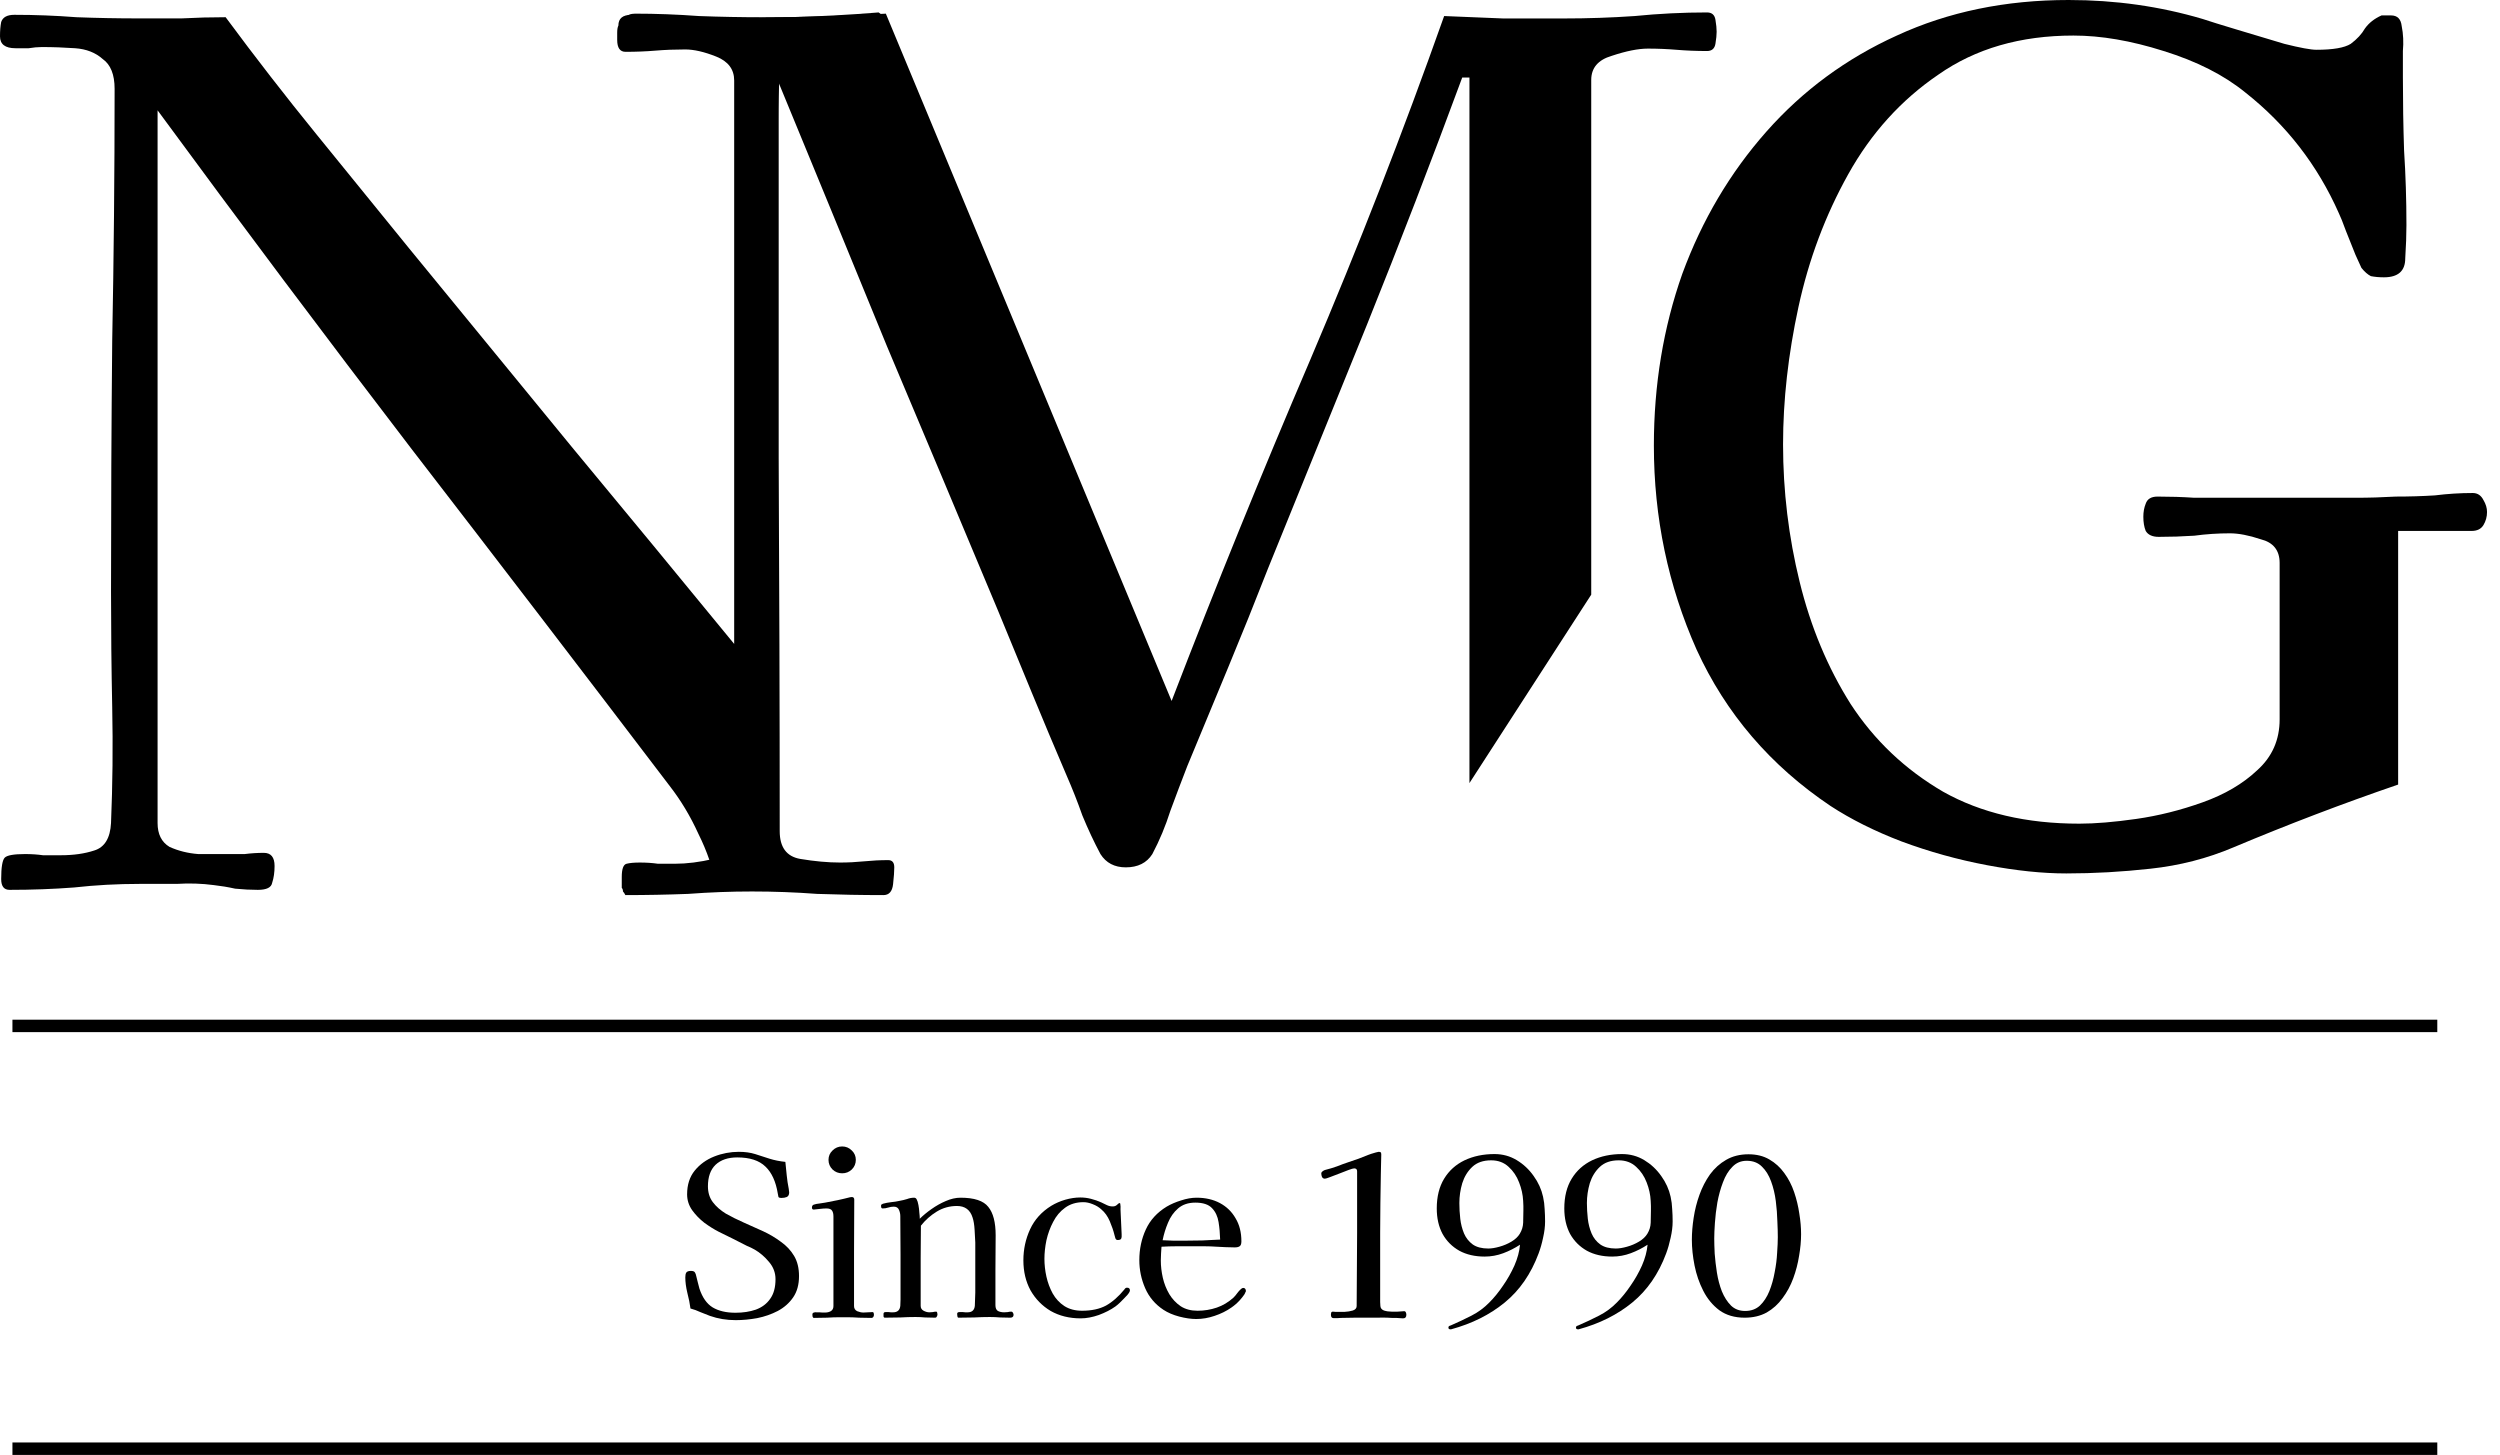 <svg width="122" height="71" viewBox="0 0 122 71" fill="none" xmlns="http://www.w3.org/2000/svg">
<path d="M43.343 1.655C43.343 1.772 43.304 1.947 43.226 2.18C43.149 2.374 43.013 2.471 42.819 2.471C42.508 2.471 42.197 2.471 41.886 2.471C41.576 2.432 41.265 2.413 40.954 2.413C39.906 2.413 39.168 2.529 38.74 2.762C38.352 2.956 38.119 3.306 38.041 3.811C38.003 4.316 37.983 5.015 37.983 5.908V42.668C37.983 43.017 37.847 43.192 37.575 43.192L34.954 43.251C34.798 42.396 34.507 41.542 34.08 40.687C33.692 39.833 33.226 39.056 32.682 38.357C28.487 32.842 24.293 27.366 20.099 21.929C15.904 16.453 11.768 10.938 7.69 5.384V40.163C7.69 40.707 7.884 41.095 8.272 41.328C8.7 41.522 9.166 41.639 9.671 41.678C10.214 41.678 10.68 41.678 11.069 41.678C11.379 41.678 11.671 41.678 11.943 41.678C12.253 41.639 12.564 41.619 12.875 41.619C13.224 41.619 13.399 41.833 13.399 42.26C13.399 42.571 13.36 42.843 13.283 43.076C13.244 43.309 13.011 43.425 12.583 43.425C12.234 43.425 11.865 43.406 11.476 43.367C11.127 43.289 10.777 43.231 10.428 43.192C9.845 43.115 9.243 43.095 8.622 43.134C8.001 43.134 7.399 43.134 6.816 43.134C5.729 43.134 4.661 43.192 3.612 43.309C2.602 43.386 1.554 43.425 0.466 43.425C0.194 43.425 0.058 43.251 0.058 42.901C0.058 42.318 0.117 41.969 0.233 41.852C0.35 41.736 0.68 41.678 1.223 41.678C1.534 41.678 1.825 41.697 2.097 41.736C2.408 41.736 2.699 41.736 2.971 41.736C3.592 41.736 4.136 41.658 4.602 41.503C5.107 41.347 5.379 40.901 5.418 40.163C5.496 38.299 5.515 36.415 5.476 34.512C5.437 32.609 5.418 30.725 5.418 28.861C5.418 24.783 5.437 20.705 5.476 16.627C5.554 12.549 5.593 8.452 5.593 4.335C5.593 3.636 5.398 3.151 5.01 2.879C4.661 2.568 4.214 2.393 3.67 2.354C3.126 2.316 2.583 2.296 2.039 2.296C1.845 2.296 1.631 2.316 1.398 2.354C1.165 2.354 0.952 2.354 0.757 2.354C0.252 2.354 0 2.16 0 1.772C0 1.5 0.019 1.267 0.058 1.073C0.136 0.84 0.35 0.723 0.699 0.723C1.709 0.723 2.719 0.762 3.728 0.84C4.738 0.879 5.748 0.898 6.758 0.898C7.457 0.898 8.156 0.898 8.855 0.898C9.593 0.859 10.311 0.84 11.011 0.84C12.447 2.782 13.923 4.685 15.438 6.549C16.953 8.413 18.467 10.277 19.982 12.142C22.623 15.365 25.264 18.589 27.905 21.812C30.546 24.997 33.187 28.201 35.828 31.424V3.927C35.828 3.384 35.536 2.995 34.954 2.762C34.371 2.529 33.866 2.413 33.439 2.413C32.934 2.413 32.449 2.432 31.983 2.471C31.517 2.51 31.031 2.529 30.526 2.529C30.255 2.529 30.119 2.335 30.119 1.947C30.119 1.83 30.119 1.714 30.119 1.597C30.119 1.442 30.138 1.325 30.177 1.248C30.177 0.898 30.39 0.723 30.818 0.723C31.361 0.723 31.924 0.762 32.507 0.84C33.09 0.879 33.653 0.898 34.197 0.898C35.672 0.898 37.129 0.879 38.566 0.84C40.003 0.801 41.44 0.723 42.877 0.607C43.11 0.762 43.246 0.918 43.285 1.073C43.323 1.189 43.343 1.384 43.343 1.655Z" fill="black"/>
<path d="M121.367 24.985C121.367 25.216 121.309 25.428 121.194 25.621C121.078 25.814 120.885 25.91 120.615 25.91H117.029V38.287C114.33 39.212 111.651 40.234 108.99 41.352C107.718 41.892 106.369 42.239 104.942 42.393C103.554 42.547 102.185 42.624 100.836 42.624C99.679 42.624 98.387 42.49 96.961 42.22C95.534 41.95 94.146 41.564 92.796 41.063C91.486 40.562 90.329 39.983 89.326 39.328C86.396 37.361 84.218 34.817 82.791 31.694C81.403 28.571 80.709 25.255 80.709 21.746C80.709 18.777 81.172 15.982 82.097 13.36C83.061 10.738 84.43 8.425 86.203 6.42C87.977 4.415 90.098 2.853 92.565 1.735C95.071 0.578 97.867 0 100.951 0C103.226 0 105.405 0.308 107.487 0.925C107.834 1.041 108.393 1.215 109.164 1.446C109.935 1.677 110.706 1.909 111.477 2.14C112.248 2.333 112.769 2.429 113.039 2.429C113.849 2.429 114.408 2.333 114.716 2.14C115.025 1.909 115.256 1.658 115.41 1.388C115.603 1.118 115.873 0.906 116.22 0.752H116.682C116.991 0.752 117.164 0.925 117.203 1.272C117.28 1.658 117.299 2.063 117.261 2.487C117.261 2.911 117.261 3.335 117.261 3.759C117.261 4.955 117.28 6.15 117.319 7.345C117.396 8.54 117.434 9.755 117.434 10.989C117.434 11.451 117.415 11.991 117.376 12.608C117.376 13.225 117.029 13.533 116.335 13.533C116.104 13.533 115.892 13.514 115.699 13.476C115.545 13.399 115.391 13.264 115.237 13.071C115.198 12.994 115.102 12.782 114.947 12.435C114.793 12.049 114.639 11.663 114.485 11.278C114.33 10.854 114.215 10.565 114.138 10.41C113.097 8.058 111.574 6.092 109.569 4.511C108.528 3.663 107.197 2.988 105.578 2.487C103.997 1.986 102.532 1.735 101.183 1.735C98.599 1.735 96.402 2.371 94.589 3.644C92.777 4.877 91.312 6.497 90.194 8.502C89.076 10.507 88.266 12.666 87.765 14.979C87.264 17.293 87.013 19.529 87.013 21.688C87.013 23.963 87.283 26.199 87.823 28.397C88.362 30.595 89.192 32.581 90.31 34.354C91.466 36.128 92.97 37.554 94.821 38.634C96.671 39.675 98.888 40.195 101.472 40.195C102.243 40.195 103.168 40.118 104.248 39.964C105.327 39.81 106.407 39.54 107.487 39.154C108.566 38.769 109.453 38.248 110.147 37.593C110.88 36.937 111.246 36.108 111.246 35.106V27.472C111.246 26.855 110.937 26.469 110.321 26.315C109.742 26.122 109.241 26.026 108.817 26.026C108.239 26.026 107.66 26.064 107.082 26.142C106.503 26.18 105.925 26.199 105.347 26.199C105.038 26.199 104.826 26.103 104.711 25.91C104.633 25.717 104.595 25.486 104.595 25.216C104.595 24.985 104.633 24.773 104.711 24.58C104.788 24.349 104.98 24.233 105.289 24.233C105.906 24.233 106.503 24.252 107.082 24.291C107.66 24.291 108.258 24.291 108.875 24.291H112.981C113.636 24.291 114.292 24.291 114.947 24.291C115.603 24.291 116.258 24.271 116.914 24.233C117.569 24.233 118.205 24.214 118.822 24.175C119.439 24.098 120.056 24.059 120.673 24.059C120.904 24.059 121.078 24.175 121.194 24.406C121.309 24.599 121.367 24.792 121.367 24.985Z" fill="black"/>
<path fill-rule="evenodd" clip-rule="evenodd" d="M71.709 38.214V3.784H71.356C69.865 7.825 68.316 11.846 66.707 15.847L61.882 27.734C61.255 29.342 60.607 30.951 59.94 32.559L57.94 37.384C57.665 38.09 57.391 38.816 57.116 39.562C56.88 40.307 56.586 41.013 56.233 41.68C55.959 42.111 55.527 42.327 54.939 42.327C54.389 42.327 53.977 42.111 53.703 41.68C53.389 41.092 53.095 40.464 52.82 39.797C52.585 39.13 52.33 38.483 52.055 37.855C51.467 36.482 50.898 35.129 50.349 33.795L48.701 29.794C46.897 25.478 45.092 21.183 43.288 16.907C41.522 12.591 39.757 8.296 37.992 4.02V22.32C38.031 28.401 38.05 34.481 38.05 40.562C38.05 41.346 38.384 41.798 39.051 41.915C39.757 42.033 40.404 42.092 40.993 42.092C41.385 42.092 41.777 42.072 42.169 42.033C42.562 41.994 42.954 41.974 43.346 41.974C43.542 41.974 43.641 42.092 43.641 42.327C43.641 42.523 43.621 42.798 43.582 43.151C43.542 43.504 43.386 43.681 43.111 43.681C42.052 43.681 40.973 43.661 39.874 43.622C38.815 43.543 37.756 43.504 36.697 43.504C35.677 43.504 34.637 43.543 33.578 43.622C32.558 43.661 31.538 43.681 30.518 43.681C30.479 43.602 30.44 43.543 30.401 43.504C30.401 43.426 30.381 43.367 30.342 43.328V42.798C30.342 42.406 30.42 42.19 30.577 42.151C30.734 42.111 30.95 42.092 31.224 42.092C31.538 42.092 31.832 42.111 32.107 42.151H32.931C33.519 42.151 34.147 42.072 34.814 41.915C35.481 41.758 35.834 41.307 35.873 40.562C35.952 39.934 35.971 39.307 35.932 38.679V36.737C35.932 35.482 35.912 34.226 35.873 32.971V29.146C35.873 24.949 35.893 20.771 35.932 16.612C36.01 12.454 36.05 8.296 36.05 4.137C36.05 3.392 35.697 2.902 34.99 2.666C34.284 2.431 33.637 2.313 33.049 2.313C32.696 2.313 32.343 2.333 31.989 2.372C31.636 2.411 31.283 2.431 30.93 2.431C30.695 2.431 30.538 2.313 30.459 2.078C30.381 1.843 30.342 1.646 30.342 1.489C30.342 0.94 30.558 0.666 30.989 0.666C32.009 0.666 33.049 0.705 34.108 0.783C35.167 0.823 36.207 0.842 37.227 0.842C39.227 0.842 41.228 0.783 43.229 0.666L57.175 34.207C59.332 28.597 61.588 23.046 63.942 17.554C66.296 12.023 68.473 6.432 70.474 0.783C71.454 0.823 72.415 0.862 73.357 0.901H76.299C77.476 0.901 78.633 0.862 79.771 0.783C80.948 0.666 82.125 0.607 83.302 0.607C83.537 0.607 83.674 0.724 83.713 0.96C83.753 1.195 83.772 1.391 83.772 1.548C83.772 1.705 83.753 1.901 83.713 2.137C83.674 2.372 83.537 2.49 83.302 2.49C82.791 2.49 82.301 2.47 81.83 2.431C81.36 2.392 80.889 2.372 80.418 2.372C79.947 2.372 79.359 2.49 78.653 2.725C77.986 2.921 77.652 3.314 77.652 3.902V29.019L71.709 38.214Z" fill="black"/>
<path d="M38.992 62.271C38.992 62.686 38.898 63.032 38.708 63.309C38.519 63.586 38.268 63.808 37.955 63.975C37.649 64.135 37.314 64.252 36.95 64.325C36.593 64.39 36.243 64.423 35.901 64.423C35.457 64.423 35.038 64.354 34.645 64.215C34.485 64.157 34.328 64.095 34.175 64.03C34.022 63.957 33.862 63.899 33.695 63.855C33.666 63.622 33.614 63.367 33.542 63.09C33.476 62.814 33.443 62.562 33.443 62.337C33.443 62.235 33.458 62.158 33.487 62.107C33.523 62.049 33.6 62.02 33.716 62.02C33.818 62.02 33.884 62.045 33.913 62.096C33.942 62.14 33.964 62.202 33.979 62.282C34.008 62.384 34.033 62.486 34.055 62.588C34.077 62.683 34.102 62.781 34.132 62.883C34.277 63.32 34.492 63.626 34.776 63.8C35.067 63.975 35.439 64.062 35.89 64.062C36.261 64.062 36.593 64.011 36.884 63.91C37.183 63.8 37.416 63.626 37.583 63.385C37.758 63.145 37.845 62.825 37.845 62.424C37.845 62.111 37.74 61.831 37.529 61.583C37.317 61.328 37.084 61.128 36.83 60.982C36.771 60.946 36.709 60.913 36.644 60.884C36.578 60.855 36.513 60.826 36.447 60.797C36.221 60.68 35.992 60.563 35.759 60.447C35.533 60.331 35.304 60.218 35.071 60.108C34.845 59.992 34.612 59.846 34.372 59.671C34.139 59.489 33.938 59.282 33.771 59.049C33.611 58.816 33.531 58.561 33.531 58.284C33.531 57.818 33.654 57.432 33.902 57.126C34.15 56.821 34.467 56.591 34.852 56.438C35.238 56.285 35.639 56.209 36.054 56.209C36.352 56.209 36.618 56.245 36.851 56.318C37.092 56.391 37.328 56.467 37.561 56.547C37.794 56.62 38.049 56.671 38.326 56.7C38.348 56.919 38.37 57.137 38.392 57.356C38.413 57.574 38.446 57.793 38.49 58.011C38.497 58.04 38.501 58.069 38.501 58.099C38.508 58.128 38.512 58.157 38.512 58.186C38.512 58.302 38.472 58.379 38.392 58.415C38.319 58.444 38.235 58.459 38.14 58.459C38.046 58.459 37.995 58.441 37.987 58.404C37.98 58.368 37.969 58.313 37.955 58.24C37.86 57.658 37.66 57.221 37.354 56.93C37.048 56.631 36.589 56.482 35.977 56.482C35.526 56.482 35.173 56.602 34.918 56.842C34.67 57.083 34.547 57.432 34.547 57.891C34.547 58.197 34.627 58.455 34.787 58.666C34.947 58.878 35.158 59.063 35.42 59.224C35.69 59.377 35.981 59.522 36.294 59.66C36.615 59.799 36.931 59.941 37.245 60.087C37.558 60.232 37.845 60.403 38.108 60.6C38.377 60.789 38.592 61.019 38.752 61.288C38.912 61.557 38.992 61.885 38.992 62.271Z" fill="black"/>
<path d="M42.649 64.161C42.649 64.197 42.638 64.234 42.616 64.27C42.594 64.299 42.565 64.314 42.529 64.314C42.325 64.314 42.121 64.31 41.917 64.303C41.72 64.288 41.516 64.281 41.305 64.281H41.01C40.792 64.281 40.573 64.288 40.355 64.303C40.144 64.31 39.933 64.314 39.721 64.314C39.692 64.314 39.67 64.296 39.656 64.259C39.649 64.223 39.645 64.194 39.645 64.172C39.645 64.135 39.649 64.11 39.656 64.095C39.663 64.073 39.685 64.059 39.721 64.052C39.758 64.037 39.798 64.033 39.842 64.041C39.892 64.041 39.94 64.041 39.984 64.041C40.035 64.041 40.082 64.044 40.126 64.052C40.169 64.052 40.217 64.052 40.268 64.052C40.37 64.052 40.461 64.03 40.541 63.986C40.628 63.935 40.672 63.851 40.672 63.735V59.366C40.672 59.242 40.65 59.147 40.606 59.082C40.562 59.009 40.471 58.972 40.333 58.972C40.231 58.972 40.126 58.98 40.016 58.994C39.914 59.002 39.812 59.012 39.711 59.027C39.652 59.027 39.623 58.994 39.623 58.929C39.623 58.856 39.652 58.809 39.711 58.787C39.798 58.758 39.889 58.739 39.984 58.732C40.086 58.718 40.18 58.703 40.268 58.688C40.471 58.652 40.675 58.612 40.879 58.568C41.083 58.525 41.283 58.477 41.48 58.426C41.502 58.419 41.531 58.415 41.567 58.415C41.648 58.415 41.688 58.459 41.688 58.546C41.688 59.406 41.684 60.269 41.677 61.135C41.677 62.002 41.677 62.868 41.677 63.735C41.677 63.851 41.728 63.935 41.83 63.986C41.939 64.03 42.041 64.052 42.135 64.052C42.208 64.052 42.281 64.048 42.354 64.041C42.434 64.033 42.51 64.03 42.583 64.03C42.612 64.03 42.631 64.048 42.638 64.084C42.645 64.121 42.649 64.146 42.649 64.161ZM41.764 56.602C41.764 56.784 41.699 56.941 41.567 57.072C41.436 57.196 41.28 57.257 41.098 57.257C40.916 57.257 40.759 57.196 40.628 57.072C40.497 56.941 40.431 56.784 40.431 56.602C40.431 56.42 40.497 56.267 40.628 56.143C40.759 56.012 40.916 55.947 41.098 55.947C41.28 55.947 41.436 56.012 41.567 56.143C41.699 56.267 41.764 56.42 41.764 56.602Z" fill="black"/>
<path d="M49.462 64.161C49.462 64.255 49.407 64.303 49.298 64.303C49.138 64.303 48.974 64.299 48.807 64.292C48.639 64.277 48.472 64.27 48.304 64.27C48.057 64.27 47.802 64.277 47.54 64.292C47.285 64.299 47.03 64.303 46.775 64.303C46.746 64.303 46.728 64.281 46.72 64.237C46.713 64.186 46.709 64.146 46.709 64.117C46.709 64.059 46.746 64.03 46.819 64.03C46.892 64.03 46.95 64.03 46.993 64.03C47.03 64.03 47.066 64.033 47.103 64.041C47.146 64.041 47.186 64.041 47.223 64.041C47.434 64.041 47.55 63.935 47.572 63.724C47.594 63.294 47.602 62.861 47.594 62.424C47.594 61.987 47.594 61.554 47.594 61.124C47.594 61.044 47.594 60.964 47.594 60.884C47.594 60.797 47.594 60.713 47.594 60.633C47.587 60.465 47.576 60.261 47.561 60.021C47.547 59.773 47.514 59.573 47.463 59.42C47.347 59.041 47.092 58.852 46.699 58.852C46.342 58.852 46.014 58.943 45.715 59.125C45.417 59.307 45.158 59.537 44.94 59.813C44.933 60.345 44.929 60.873 44.929 61.397C44.929 61.922 44.929 62.446 44.929 62.97V63.724C44.929 63.833 44.976 63.913 45.071 63.964C45.166 64.015 45.26 64.041 45.355 64.041C45.413 64.041 45.468 64.037 45.519 64.03C45.577 64.015 45.632 64.008 45.683 64.008C45.712 64.008 45.73 64.026 45.737 64.062C45.745 64.099 45.748 64.128 45.748 64.15C45.748 64.179 45.737 64.212 45.715 64.248C45.701 64.285 45.672 64.303 45.628 64.303C45.468 64.303 45.308 64.299 45.147 64.292C44.995 64.277 44.838 64.27 44.678 64.27C44.43 64.27 44.183 64.277 43.935 64.292C43.687 64.299 43.436 64.303 43.181 64.303C43.145 64.303 43.123 64.281 43.116 64.237C43.116 64.186 43.116 64.146 43.116 64.117C43.116 64.059 43.148 64.03 43.214 64.03C43.28 64.03 43.331 64.03 43.367 64.03C43.403 64.03 43.44 64.033 43.476 64.041C43.513 64.041 43.549 64.041 43.585 64.041C43.797 64.041 43.913 63.935 43.935 63.724C43.942 63.622 43.946 63.52 43.946 63.418C43.946 63.316 43.946 63.214 43.946 63.112C43.946 62.486 43.946 61.86 43.946 61.233C43.946 60.6 43.942 59.97 43.935 59.344C43.935 59.242 43.913 59.14 43.869 59.038C43.826 58.936 43.742 58.885 43.618 58.885C43.523 58.885 43.432 58.9 43.345 58.929C43.258 58.958 43.167 58.972 43.072 58.972C43.021 58.972 42.996 58.936 42.996 58.863C42.996 58.849 42.996 58.834 42.996 58.819C43.003 58.798 43.01 58.783 43.017 58.776C43.025 58.769 43.036 58.765 43.05 58.765C43.065 58.758 43.076 58.75 43.083 58.743C43.214 58.707 43.349 58.681 43.487 58.666C43.633 58.652 43.771 58.63 43.902 58.601C44.026 58.579 44.146 58.55 44.263 58.514C44.379 58.47 44.496 58.448 44.612 58.448C44.663 58.448 44.703 58.474 44.732 58.525C44.769 58.59 44.798 58.685 44.82 58.809C44.842 58.925 44.856 59.045 44.863 59.169C44.878 59.293 44.885 59.395 44.885 59.475C45.045 59.315 45.235 59.158 45.453 59.005C45.679 58.845 45.912 58.714 46.152 58.612C46.4 58.503 46.64 58.448 46.873 58.448C47.543 58.448 47.995 58.597 48.228 58.896C48.468 59.187 48.588 59.65 48.588 60.283C48.588 60.851 48.585 61.419 48.577 61.987C48.577 62.555 48.577 63.123 48.577 63.691C48.577 63.83 48.617 63.924 48.697 63.975C48.785 64.019 48.887 64.041 49.003 64.041C49.062 64.041 49.12 64.037 49.178 64.03C49.236 64.015 49.291 64.008 49.342 64.008C49.386 64.008 49.415 64.026 49.429 64.062C49.451 64.092 49.462 64.124 49.462 64.161Z" fill="black"/>
<path d="M55.14 62.97C55.14 63.021 55.1 63.094 55.02 63.189C54.94 63.276 54.882 63.338 54.845 63.374C54.78 63.44 54.714 63.505 54.649 63.571C54.583 63.636 54.51 63.698 54.43 63.757C54.205 63.917 53.935 64.055 53.622 64.172C53.309 64.281 53.014 64.336 52.737 64.336C52.184 64.336 51.696 64.215 51.273 63.975C50.858 63.727 50.531 63.393 50.29 62.97C50.057 62.541 49.941 62.053 49.941 61.507C49.941 60.968 50.05 60.462 50.269 59.988C50.487 59.515 50.833 59.133 51.306 58.841C51.51 58.718 51.736 58.619 51.983 58.546C52.238 58.474 52.482 58.437 52.715 58.437C52.897 58.437 53.072 58.459 53.24 58.503C53.414 58.546 53.582 58.605 53.742 58.677C53.837 58.721 53.928 58.765 54.015 58.809C54.103 58.852 54.197 58.874 54.299 58.874C54.387 58.874 54.456 58.849 54.507 58.798C54.565 58.739 54.609 58.71 54.638 58.71C54.66 58.71 54.671 58.725 54.671 58.754C54.685 58.841 54.689 58.929 54.681 59.016C54.681 59.103 54.685 59.187 54.692 59.267C54.7 59.428 54.707 59.588 54.714 59.748C54.721 59.908 54.729 60.068 54.736 60.228V60.261C54.743 60.341 54.736 60.403 54.714 60.447C54.692 60.491 54.634 60.513 54.539 60.513C54.489 60.513 54.452 60.483 54.43 60.425C54.416 60.367 54.401 60.316 54.387 60.272C54.336 60.061 54.259 59.835 54.157 59.595C54.055 59.355 53.917 59.162 53.742 59.016C53.633 58.914 53.495 58.83 53.327 58.765C53.167 58.699 53.014 58.666 52.868 58.666C52.519 58.666 52.22 58.758 51.973 58.94C51.732 59.114 51.539 59.344 51.394 59.628C51.248 59.904 51.139 60.203 51.066 60.523C51 60.844 50.968 61.146 50.968 61.43C50.968 61.714 51 62.005 51.066 62.304C51.132 62.595 51.233 62.868 51.372 63.123C51.517 63.378 51.707 63.582 51.94 63.735C52.18 63.888 52.468 63.964 52.803 63.964C53.269 63.964 53.658 63.88 53.971 63.713C54.285 63.538 54.587 63.272 54.878 62.916C54.907 62.865 54.947 62.839 54.998 62.839C55.093 62.839 55.14 62.883 55.14 62.97Z" fill="black"/>
<path d="M59.543 60.491C59.535 60.192 59.51 59.908 59.466 59.639C59.422 59.362 59.317 59.136 59.15 58.961C58.982 58.779 58.709 58.688 58.33 58.688C57.988 58.688 57.708 58.783 57.489 58.972C57.278 59.154 57.114 59.387 56.998 59.671C56.881 59.948 56.794 60.232 56.736 60.523C56.917 60.531 57.096 60.538 57.271 60.545C57.446 60.545 57.62 60.545 57.795 60.545C58.086 60.545 58.378 60.542 58.669 60.534C58.96 60.52 59.251 60.505 59.543 60.491ZM60.799 62.992C60.799 63.029 60.792 63.05 60.777 63.058C60.755 63.13 60.7 63.218 60.613 63.32C60.533 63.422 60.442 63.52 60.34 63.615C60.238 63.702 60.154 63.768 60.089 63.811C59.849 63.979 59.575 64.114 59.27 64.215C58.971 64.317 58.672 64.368 58.374 64.368C58.126 64.368 57.85 64.328 57.544 64.248C57.245 64.168 56.99 64.059 56.779 63.92C56.371 63.651 56.073 63.298 55.883 62.861C55.694 62.424 55.599 61.969 55.599 61.496C55.599 60.957 55.705 60.458 55.916 59.999C56.127 59.54 56.466 59.169 56.932 58.885C57.143 58.761 57.38 58.659 57.642 58.579C57.904 58.492 58.156 58.448 58.396 58.448C58.825 58.448 59.204 58.535 59.532 58.71C59.859 58.885 60.114 59.133 60.296 59.453C60.486 59.766 60.58 60.141 60.58 60.578C60.58 60.702 60.551 60.782 60.493 60.818C60.442 60.855 60.362 60.873 60.253 60.873C60.107 60.873 59.961 60.869 59.816 60.862C59.67 60.855 59.525 60.847 59.379 60.84C59.175 60.826 58.971 60.818 58.767 60.818C58.571 60.818 58.37 60.818 58.166 60.818C57.919 60.818 57.671 60.818 57.424 60.818C57.176 60.818 56.928 60.826 56.681 60.84C56.674 60.957 56.666 61.07 56.659 61.179C56.652 61.288 56.648 61.401 56.648 61.517C56.648 61.787 56.681 62.067 56.746 62.358C56.812 62.642 56.917 62.908 57.063 63.156C57.209 63.396 57.395 63.593 57.62 63.746C57.846 63.891 58.119 63.964 58.44 63.964C58.767 63.964 59.08 63.913 59.379 63.811C59.677 63.709 59.95 63.545 60.198 63.32C60.264 63.254 60.322 63.185 60.373 63.112C60.431 63.032 60.493 62.963 60.559 62.905C60.595 62.868 60.635 62.85 60.679 62.85C60.715 62.85 60.744 62.865 60.766 62.894C60.788 62.923 60.799 62.956 60.799 62.992Z" fill="black"/>
<path d="M68.63 64.161C68.63 64.277 68.575 64.336 68.466 64.336C68.415 64.336 68.36 64.332 68.302 64.325C68.244 64.317 68.186 64.314 68.127 64.314C68.062 64.314 67.993 64.314 67.92 64.314C67.854 64.306 67.785 64.303 67.712 64.303C67.552 64.296 67.388 64.296 67.221 64.303C67.061 64.303 66.9 64.303 66.74 64.303C66.522 64.303 66.307 64.303 66.096 64.303C65.885 64.303 65.67 64.306 65.451 64.314C65.4 64.321 65.335 64.325 65.255 64.325C65.182 64.325 65.124 64.325 65.08 64.325C64.992 64.325 64.949 64.27 64.949 64.161C64.949 64.124 64.952 64.092 64.96 64.062C64.974 64.026 65.003 64.008 65.047 64.008C65.091 64.008 65.131 64.011 65.167 64.019C65.211 64.019 65.255 64.019 65.298 64.019C65.371 64.019 65.477 64.019 65.615 64.019C65.761 64.011 65.895 63.99 66.019 63.953C66.143 63.91 66.205 63.837 66.205 63.735C66.205 63.145 66.209 62.555 66.216 61.965C66.223 61.368 66.227 60.775 66.227 60.185C66.227 59.682 66.227 59.18 66.227 58.677C66.227 58.175 66.227 57.669 66.227 57.159C66.227 57.065 66.179 57.017 66.085 57.017C66.041 57.017 65.95 57.043 65.812 57.094C65.681 57.145 65.531 57.203 65.364 57.268C65.196 57.334 65.043 57.392 64.905 57.443C64.774 57.494 64.69 57.52 64.654 57.52C64.588 57.52 64.541 57.49 64.512 57.432C64.49 57.374 64.479 57.319 64.479 57.268C64.479 57.225 64.501 57.188 64.545 57.159C64.588 57.123 64.628 57.101 64.665 57.094C64.869 57.043 65.062 56.984 65.244 56.919C65.426 56.846 65.615 56.777 65.812 56.711C65.965 56.66 66.125 56.606 66.292 56.547C66.46 56.482 66.616 56.42 66.762 56.362C66.791 56.347 66.842 56.329 66.915 56.307C66.988 56.285 67.061 56.263 67.133 56.242C67.213 56.22 67.261 56.209 67.275 56.209C67.319 56.209 67.352 56.216 67.374 56.231C67.395 56.238 67.406 56.274 67.406 56.34C67.406 56.5 67.403 56.66 67.395 56.821C67.395 56.973 67.392 57.13 67.385 57.29C67.377 57.734 67.37 58.204 67.363 58.699C67.363 59.194 67.359 59.682 67.352 60.163C67.352 60.695 67.352 61.222 67.352 61.747C67.352 62.271 67.352 62.799 67.352 63.331C67.352 63.396 67.352 63.465 67.352 63.538C67.359 63.604 67.363 63.669 67.363 63.735C67.37 63.837 67.428 63.91 67.537 63.953C67.654 63.99 67.778 64.008 67.909 64.008C68.047 64.008 68.146 64.008 68.204 64.008C68.262 64.008 68.317 64.004 68.368 63.997C68.419 63.99 68.47 63.986 68.521 63.986C68.564 63.986 68.593 64.008 68.608 64.052C68.623 64.088 68.63 64.124 68.63 64.161Z" fill="black"/>
<path d="M74.341 59.093C74.341 59.012 74.341 58.932 74.341 58.852C74.341 58.765 74.337 58.681 74.33 58.601C74.315 58.302 74.25 58.004 74.133 57.705C74.017 57.399 73.846 57.145 73.62 56.941C73.394 56.73 73.11 56.624 72.768 56.624C72.382 56.624 72.076 56.73 71.85 56.941C71.625 57.152 71.461 57.418 71.359 57.738C71.264 58.059 71.217 58.383 71.217 58.71C71.217 58.958 71.231 59.213 71.261 59.475C71.29 59.73 71.352 59.97 71.446 60.196C71.541 60.414 71.683 60.593 71.872 60.731C72.062 60.862 72.313 60.928 72.626 60.928C72.786 60.928 72.968 60.898 73.172 60.84C73.383 60.782 73.58 60.698 73.762 60.589C73.944 60.48 74.079 60.352 74.166 60.207C74.268 60.039 74.323 59.861 74.33 59.671C74.337 59.475 74.341 59.282 74.341 59.093ZM75.4 59.606C75.4 59.853 75.368 60.119 75.302 60.403C75.244 60.68 75.171 60.935 75.084 61.168C74.712 62.166 74.162 62.963 73.434 63.56C72.706 64.157 71.832 64.594 70.813 64.871C70.805 64.871 70.798 64.871 70.791 64.871C70.791 64.871 70.787 64.871 70.78 64.871C70.714 64.871 70.682 64.842 70.682 64.783C70.682 64.747 70.696 64.722 70.725 64.707C70.754 64.692 70.784 64.681 70.813 64.674C71.148 64.529 71.479 64.372 71.807 64.204C72.134 64.037 72.426 63.822 72.681 63.56C72.914 63.327 73.136 63.054 73.347 62.741C73.565 62.428 73.751 62.1 73.904 61.758C74.057 61.408 74.148 61.07 74.177 60.742C73.922 60.909 73.649 61.048 73.358 61.157C73.067 61.266 72.764 61.321 72.451 61.321C71.978 61.321 71.566 61.226 71.217 61.037C70.867 60.84 70.594 60.567 70.398 60.218C70.208 59.861 70.114 59.446 70.114 58.972C70.114 58.397 70.234 57.913 70.474 57.52C70.714 57.126 71.046 56.828 71.468 56.624C71.898 56.42 72.386 56.318 72.932 56.318C73.325 56.318 73.686 56.416 74.013 56.613C74.341 56.81 74.618 57.068 74.843 57.389C75.069 57.702 75.222 58.04 75.302 58.404C75.346 58.601 75.371 58.801 75.379 59.005C75.393 59.202 75.4 59.402 75.4 59.606Z" fill="black"/>
<path d="M80.565 59.093C80.565 59.012 80.565 58.932 80.565 58.852C80.565 58.765 80.562 58.681 80.554 58.601C80.54 58.302 80.474 58.004 80.358 57.705C80.241 57.399 80.07 57.145 79.844 56.941C79.619 56.73 79.335 56.624 78.992 56.624C78.606 56.624 78.301 56.73 78.075 56.941C77.849 57.152 77.685 57.418 77.583 57.738C77.489 58.059 77.441 58.383 77.441 58.71C77.441 58.958 77.456 59.213 77.485 59.475C77.514 59.73 77.576 59.97 77.671 60.196C77.765 60.414 77.907 60.593 78.097 60.731C78.286 60.862 78.537 60.928 78.85 60.928C79.011 60.928 79.193 60.898 79.397 60.84C79.608 60.782 79.804 60.698 79.986 60.589C80.168 60.48 80.303 60.352 80.391 60.207C80.493 60.039 80.547 59.861 80.554 59.671C80.562 59.475 80.565 59.282 80.565 59.093ZM81.625 59.606C81.625 59.853 81.592 60.119 81.527 60.403C81.468 60.68 81.395 60.935 81.308 61.168C80.937 62.166 80.387 62.963 79.659 63.56C78.93 64.157 78.057 64.594 77.037 64.871C77.03 64.871 77.023 64.871 77.015 64.871C77.015 64.871 77.012 64.871 77.004 64.871C76.939 64.871 76.906 64.842 76.906 64.783C76.906 64.747 76.921 64.722 76.95 64.707C76.979 64.692 77.008 64.681 77.037 64.674C77.372 64.529 77.704 64.372 78.031 64.204C78.359 64.037 78.65 63.822 78.905 63.56C79.138 63.327 79.36 63.054 79.571 62.741C79.79 62.428 79.975 62.1 80.128 61.758C80.281 61.408 80.372 61.07 80.401 60.742C80.147 60.909 79.874 61.048 79.582 61.157C79.291 61.266 78.989 61.321 78.676 61.321C78.202 61.321 77.791 61.226 77.441 61.037C77.092 60.84 76.819 60.567 76.622 60.218C76.433 59.861 76.338 59.446 76.338 58.972C76.338 58.397 76.458 57.913 76.699 57.52C76.939 57.126 77.27 56.828 77.693 56.624C78.122 56.42 78.61 56.318 79.156 56.318C79.549 56.318 79.91 56.416 80.238 56.613C80.565 56.81 80.842 57.068 81.068 57.389C81.294 57.702 81.447 58.04 81.527 58.404C81.57 58.601 81.596 58.801 81.603 59.005C81.618 59.202 81.625 59.402 81.625 59.606Z" fill="black"/>
<path d="M86.757 60.37C86.757 60.159 86.75 59.901 86.735 59.595C86.728 59.282 86.702 58.954 86.659 58.612C86.615 58.27 86.539 57.949 86.429 57.651C86.32 57.352 86.171 57.112 85.981 56.93C85.792 56.74 85.545 56.646 85.239 56.646C84.962 56.646 84.729 56.744 84.54 56.941C84.35 57.13 84.197 57.381 84.081 57.694C83.964 58 83.873 58.328 83.808 58.677C83.749 59.02 83.71 59.351 83.688 59.671C83.666 59.985 83.655 60.239 83.655 60.436C83.655 60.633 83.662 60.88 83.677 61.179C83.699 61.47 83.735 61.78 83.786 62.107C83.837 62.428 83.917 62.73 84.026 63.014C84.143 63.298 84.292 63.531 84.474 63.713C84.656 63.888 84.885 63.975 85.162 63.975C85.454 63.975 85.694 63.888 85.883 63.713C86.073 63.531 86.225 63.298 86.342 63.014C86.459 62.723 86.546 62.413 86.604 62.085C86.67 61.751 86.71 61.434 86.724 61.135C86.746 60.829 86.757 60.574 86.757 60.37ZM87.893 60.228C87.893 60.563 87.86 60.917 87.795 61.288C87.737 61.659 87.642 62.023 87.511 62.38C87.38 62.737 87.205 63.061 86.986 63.352C86.775 63.644 86.517 63.877 86.211 64.052C85.905 64.219 85.548 64.303 85.14 64.303C84.653 64.303 84.241 64.183 83.906 63.942C83.578 63.695 83.316 63.378 83.12 62.992C82.923 62.606 82.781 62.195 82.694 61.758C82.606 61.313 82.563 60.895 82.563 60.502C82.563 60.167 82.592 59.81 82.65 59.431C82.708 59.045 82.803 58.67 82.934 58.306C83.065 57.942 83.236 57.611 83.447 57.312C83.666 57.014 83.928 56.777 84.234 56.602C84.547 56.42 84.911 56.329 85.326 56.329C85.719 56.329 86.058 56.413 86.342 56.58C86.633 56.748 86.877 56.97 87.074 57.246C87.278 57.523 87.438 57.833 87.554 58.175C87.671 58.517 87.755 58.867 87.806 59.224C87.864 59.573 87.893 59.908 87.893 60.228Z" fill="black"/>
<rect x="0.607" y="49.761" width="118.333" height="0.607" fill="black"/>
<rect x="0.607" y="70.393" width="118.333" height="0.607" fill="black"/>
</svg>
